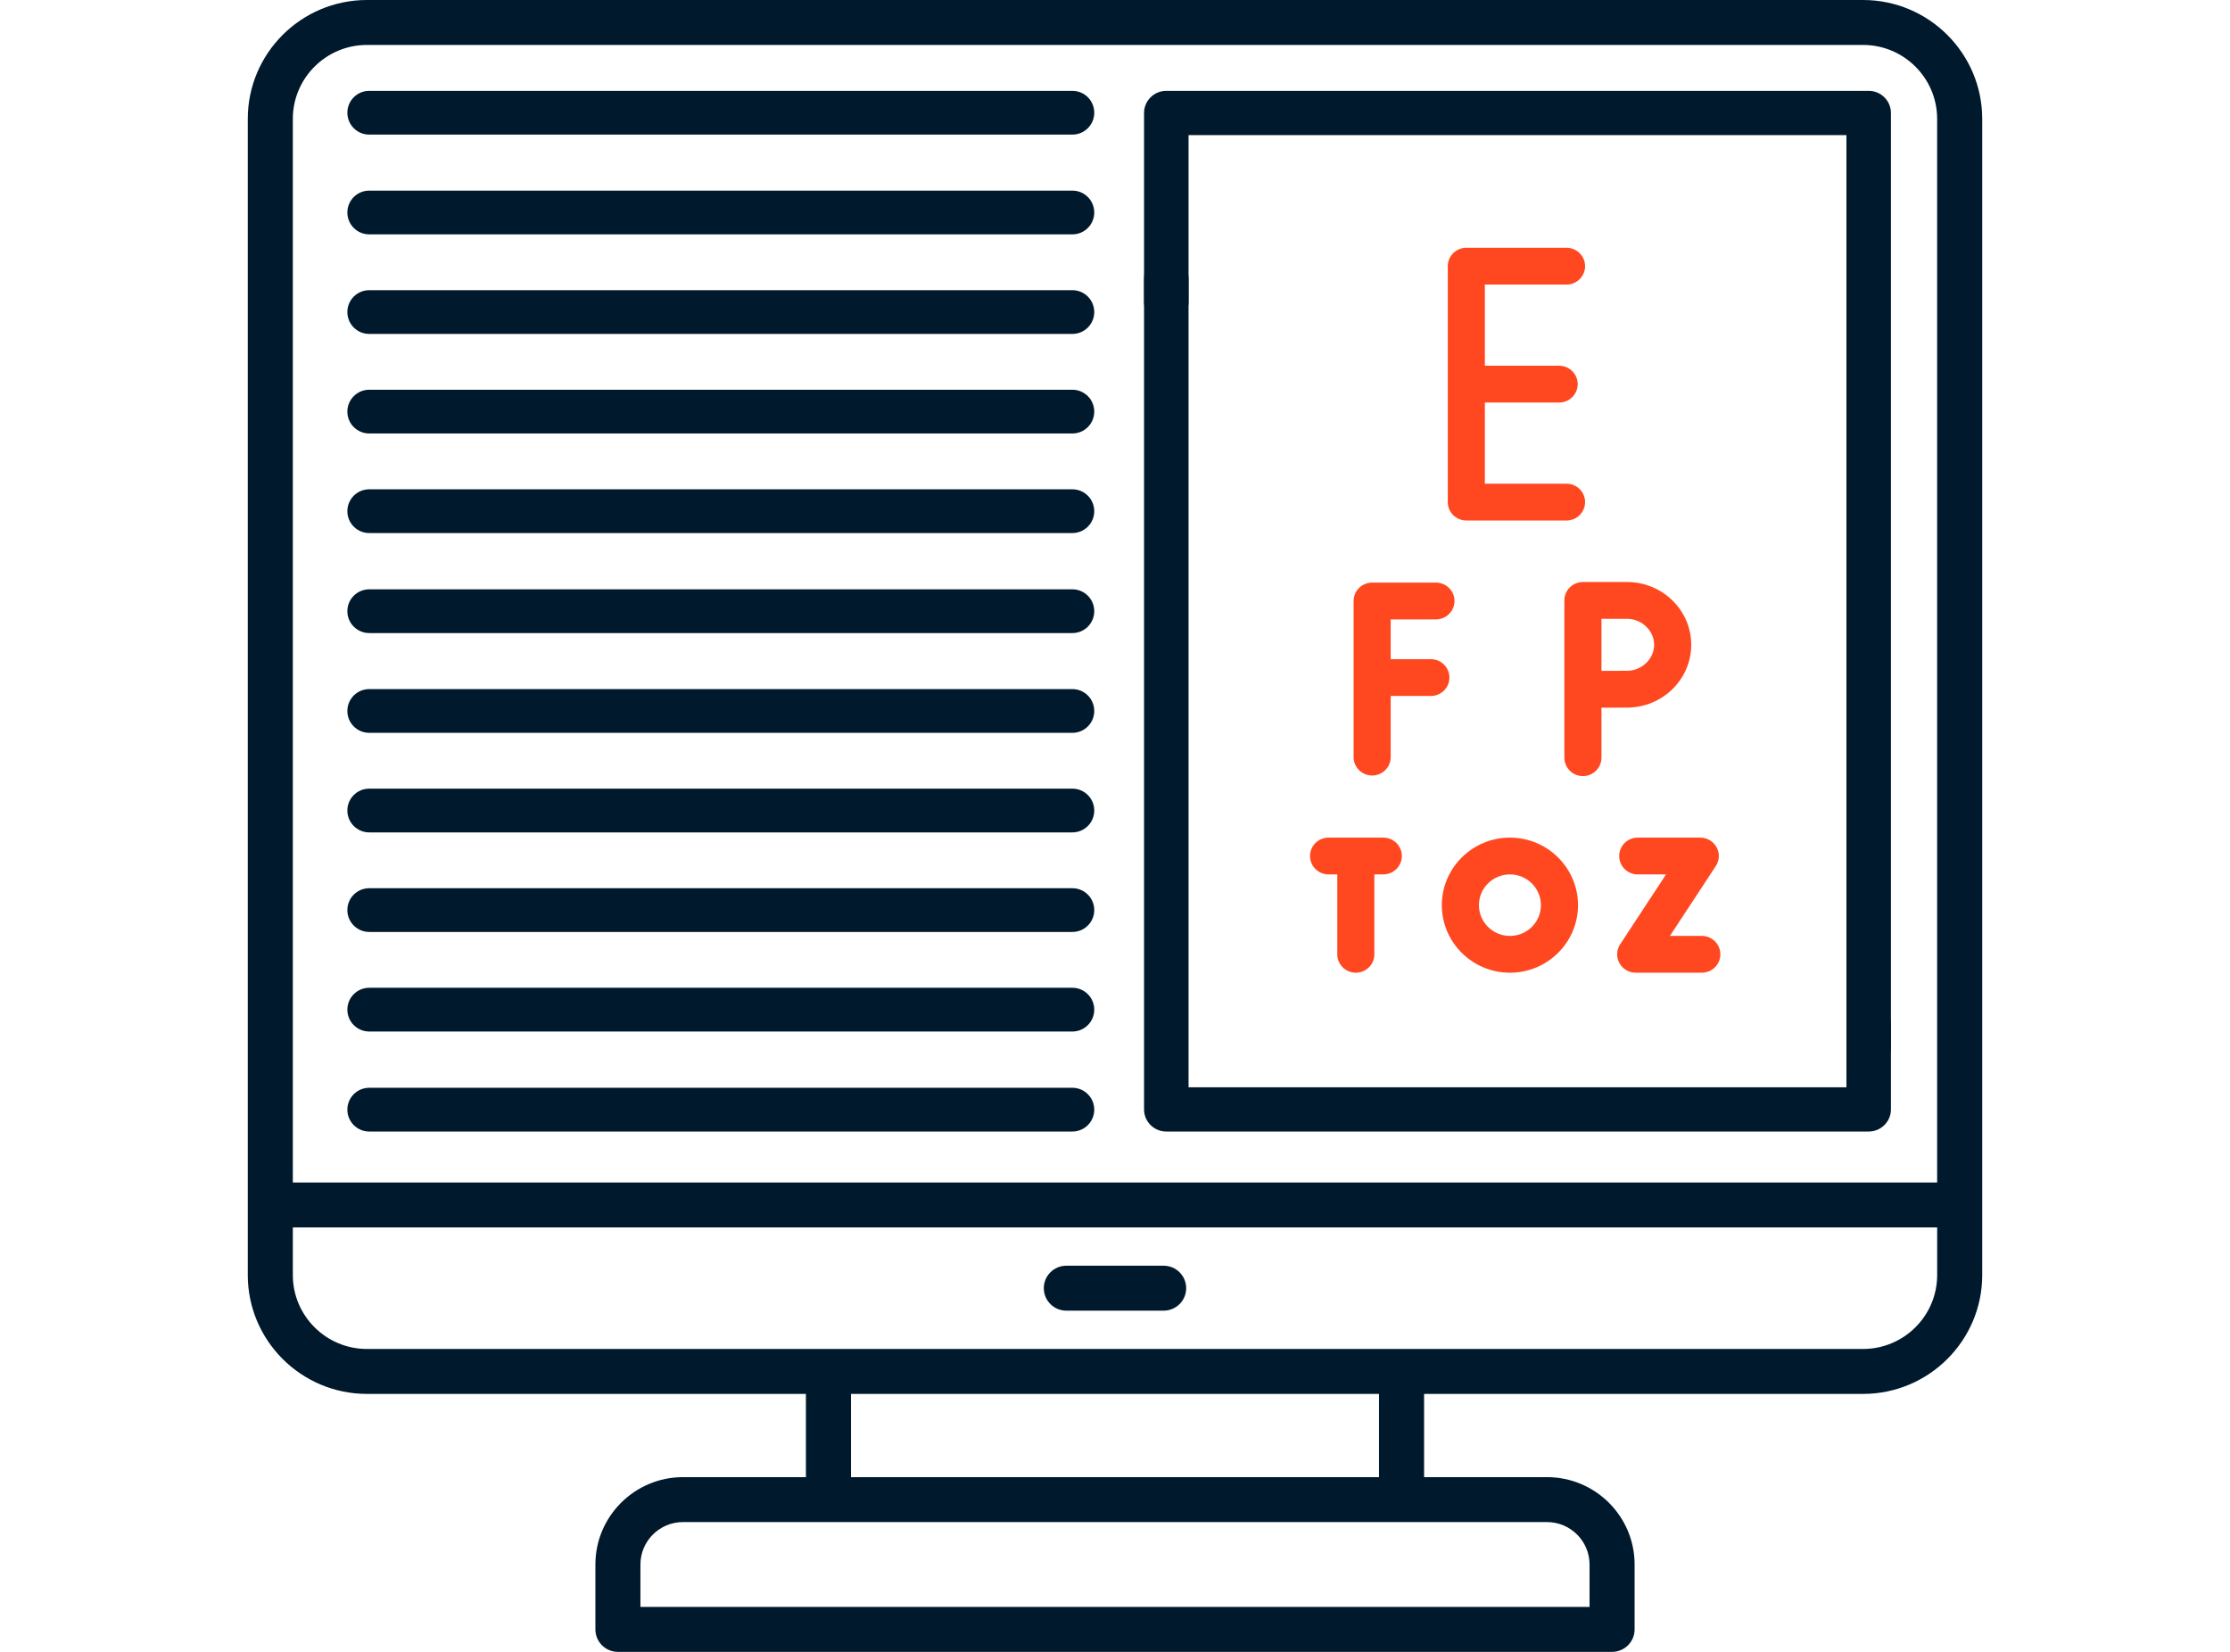 <svg xmlns="http://www.w3.org/2000/svg" fill="none" viewBox="0 0 270 200" height="200" width="270">
<path fill="#00192C" d="M42.057 25.727C42.057 24.265 43.242 23.08 44.703 23.08H129.842C131.303 23.08 132.488 24.265 132.488 25.727C132.488 27.19 131.303 28.375 129.842 28.375H44.703C43.242 28.375 42.057 27.19 42.057 25.727ZM42.057 61.891C42.057 60.428 43.242 59.243 44.703 59.243H129.842C131.303 59.243 132.488 60.428 132.488 61.891C132.488 63.353 131.303 64.538 129.842 64.538H44.703C43.242 64.538 42.057 63.353 42.057 61.891ZM42.057 49.836C42.057 48.374 43.242 47.188 44.703 47.188H129.842C131.303 47.188 132.488 48.374 132.488 49.836C132.488 51.298 131.303 52.484 129.842 52.484H44.703C43.242 52.484 42.057 51.298 42.057 49.836ZM42.057 37.782C42.057 36.32 43.242 35.134 44.703 35.134H129.842C131.303 35.134 132.488 36.32 132.488 37.782C132.488 39.244 131.303 40.43 129.842 40.43H44.703C43.242 40.43 42.057 39.244 42.057 37.782Z"></path>
<path fill="#00192C" d="M42.057 13.648C42.057 12.185 43.242 11 44.703 11H129.842C131.303 11 132.488 12.185 132.488 13.648C132.488 15.11 131.303 16.296 129.842 16.296H44.703C43.242 16.296 42.057 15.11 42.057 13.648Z"></path>
<path fill="#00192C" d="M42.057 86.08C42.057 84.618 43.242 83.432 44.703 83.432H129.842C131.303 83.432 132.488 84.618 132.488 86.08C132.488 87.542 131.303 88.728 129.842 88.728H44.703C43.242 88.728 42.057 87.542 42.057 86.08ZM42.057 122.243C42.057 120.78 43.242 119.595 44.703 119.595H129.842C131.303 119.595 132.488 120.78 132.488 122.243C132.488 123.705 131.303 124.89 129.842 124.89H44.703C43.242 124.89 42.057 123.705 42.057 122.243ZM42.057 110.188C42.057 108.726 43.242 107.541 44.703 107.541H129.842C131.303 107.541 132.488 108.726 132.488 110.188C132.488 111.651 131.303 112.836 129.842 112.836H44.703C43.242 112.836 42.057 111.651 42.057 110.188ZM42.057 98.134C42.057 96.672 43.242 95.486 44.703 95.486H129.842C131.303 95.486 132.488 96.672 132.488 98.134C132.488 99.596 131.303 100.782 129.842 100.782H44.703C43.242 100.782 42.057 99.597 42.057 98.134Z"></path>
<path fill="#00192C" d="M42.057 74C42.057 72.538 43.242 71.352 44.703 71.352H129.842C131.303 71.352 132.488 72.538 132.488 74C132.488 75.462 131.303 76.648 129.842 76.648H44.703C43.242 76.648 42.057 75.462 42.057 74Z"></path>
<path fill="#00192C" d="M42.057 134.352C42.057 132.89 43.242 131.704 44.703 131.704H129.842C131.303 131.704 132.488 132.89 132.488 134.352C132.488 135.814 131.303 137 129.842 137H44.703C43.242 137 42.057 135.814 42.057 134.352Z"></path>
<path fill="#00192C" d="M225.571 0H44.427C36.473 0 30 6.456 30 14.392V154.378C30 162.311 36.473 168.767 44.427 168.767H97.577V178.845H82.693C76.846 178.845 72.088 183.59 72.088 189.422V197.279C72.088 198.78 73.308 200 74.816 200H195.184C196.689 200 197.912 198.783 197.912 197.279V189.422C197.912 183.59 193.154 178.845 187.307 178.845H172.423V168.767H225.573C233.527 168.767 240 162.311 240 154.378V14.392C239.998 6.456 233.525 0 225.571 0ZM44.427 5.441H225.571C230.517 5.441 234.542 9.456 234.542 14.392V143.169H35.455V14.392C35.455 9.456 39.48 5.441 44.427 5.441ZM192.457 189.422V194.559H77.541V189.422C77.541 186.59 79.851 184.286 82.691 184.286H187.302C190.144 184.284 192.457 186.588 192.457 189.422ZM166.965 178.845H103.033V168.767H166.965V178.845ZM225.571 163.326H44.427C39.48 163.326 35.455 159.312 35.455 154.378V148.608H234.545V154.378C234.542 159.312 230.517 163.326 225.571 163.326ZM143.618 155.967C143.618 157.468 142.398 158.688 140.89 158.688H129.107C127.602 158.688 126.38 157.471 126.38 155.967C126.38 154.466 127.6 153.247 129.107 153.247H140.89C142.395 153.247 143.618 154.464 143.618 155.967Z"></path>
<path fill="#00192C" d="M226.253 11H141.211C139.723 11 138.517 12.2 138.517 13.679V36.56C138.517 38.04 139.723 39.24 141.211 39.24C142.699 39.24 143.905 38.04 143.905 36.56V16.359H223.559V126.837C223.559 128.317 224.765 129.516 226.253 129.516C227.741 129.516 228.947 128.317 228.947 126.837V13.679C228.947 12.2 227.741 11 226.253 11Z"></path>
<path fill="#00192C" d="M226.253 121.323C224.765 121.323 223.559 122.523 223.559 124.002V131.642H143.905V33.725C143.905 32.246 142.699 31.046 141.211 31.046C139.723 31.046 138.517 32.246 138.517 33.725V134.321C138.517 135.8 139.723 137 141.211 137H226.253C227.741 137 228.947 135.8 228.947 134.321V124.002C228.947 122.523 227.741 121.323 226.253 121.323Z"></path>
<path fill="#FF4820" d="M166.135 70.538C164.895 70.538 163.89 71.535 163.89 72.765V91.669C163.89 92.899 164.895 93.896 166.135 93.896C167.375 93.896 168.38 92.899 168.38 91.669V84.265H173.245C174.485 84.265 175.49 83.268 175.49 82.038C175.49 80.808 174.485 79.811 173.245 79.811H168.38V74.992H173.859C175.099 74.992 176.104 73.995 176.104 72.765C176.104 71.535 175.099 70.537 173.859 70.537L166.135 70.538Z"></path>
<path fill="#FF4820" d="M189.671 34.454C190.911 34.454 191.916 33.457 191.916 32.227C191.916 30.997 190.911 30 189.671 30H177.537C176.297 30 175.292 30.997 175.292 32.227V60.793C175.292 62.023 176.297 63.02 177.537 63.02H189.671C190.911 63.02 191.916 62.023 191.916 60.793C191.916 59.563 190.911 58.566 189.671 58.566H179.782V48.737H188.776C190.016 48.737 191.021 47.74 191.021 46.51C191.021 45.28 190.016 44.283 188.776 44.283H179.782V34.454H189.671Z"></path>
<path fill="#FF4820" d="M196.999 70.468H191.654C190.414 70.468 189.409 71.465 189.409 72.695V91.739C189.409 92.969 190.414 93.966 191.654 93.966C192.894 93.966 193.899 92.969 193.899 91.739V85.682C195.014 85.677 196.282 85.671 196.999 85.671C201.283 85.671 204.768 82.261 204.768 78.07C204.768 73.878 201.283 70.468 196.999 70.468ZM196.999 81.216C196.281 81.216 195.016 81.222 193.899 81.228V74.923H196.999C198.777 74.923 200.278 76.364 200.278 78.07C200.278 79.775 198.776 81.216 196.999 81.216Z"></path>
<path fill="#FF4820" d="M207.837 102.58C207.444 101.862 206.687 101.414 205.863 101.414H198.291C197.051 101.414 196.046 102.411 196.046 103.641C196.046 104.871 197.051 105.869 198.291 105.869H201.72L196.164 114.328C195.714 115.013 195.678 115.887 196.071 116.605C196.464 117.323 197.221 117.771 198.045 117.771H206.049C207.289 117.771 208.295 116.774 208.295 115.544C208.295 114.314 207.289 113.316 206.049 113.316H202.188L207.744 104.857C208.194 104.173 208.23 103.299 207.837 102.58Z"></path>
<path fill="#FF4820" d="M158.612 103.641C158.612 104.871 159.618 105.869 160.858 105.869H161.912V115.544C161.912 116.774 162.917 117.771 164.157 117.771C165.397 117.771 166.402 116.774 166.402 115.544V105.869H167.484C168.724 105.869 169.729 104.871 169.729 103.641C169.729 102.411 168.724 101.414 167.484 101.414H160.857C159.617 101.414 158.612 102.411 158.612 103.641Z"></path>
<path fill="#FF4820" d="M191.06 109.593C191.06 105.083 187.362 101.414 182.816 101.414C178.27 101.414 174.571 105.083 174.571 109.593C174.571 114.102 178.269 117.771 182.816 117.771C187.362 117.771 191.06 114.102 191.06 109.593ZM179.062 109.593C179.062 107.539 180.745 105.868 182.816 105.868C184.886 105.868 186.57 107.539 186.57 109.593C186.57 111.646 184.886 113.316 182.816 113.316C180.745 113.316 179.062 111.646 179.062 109.593Z"></path>
</svg>
